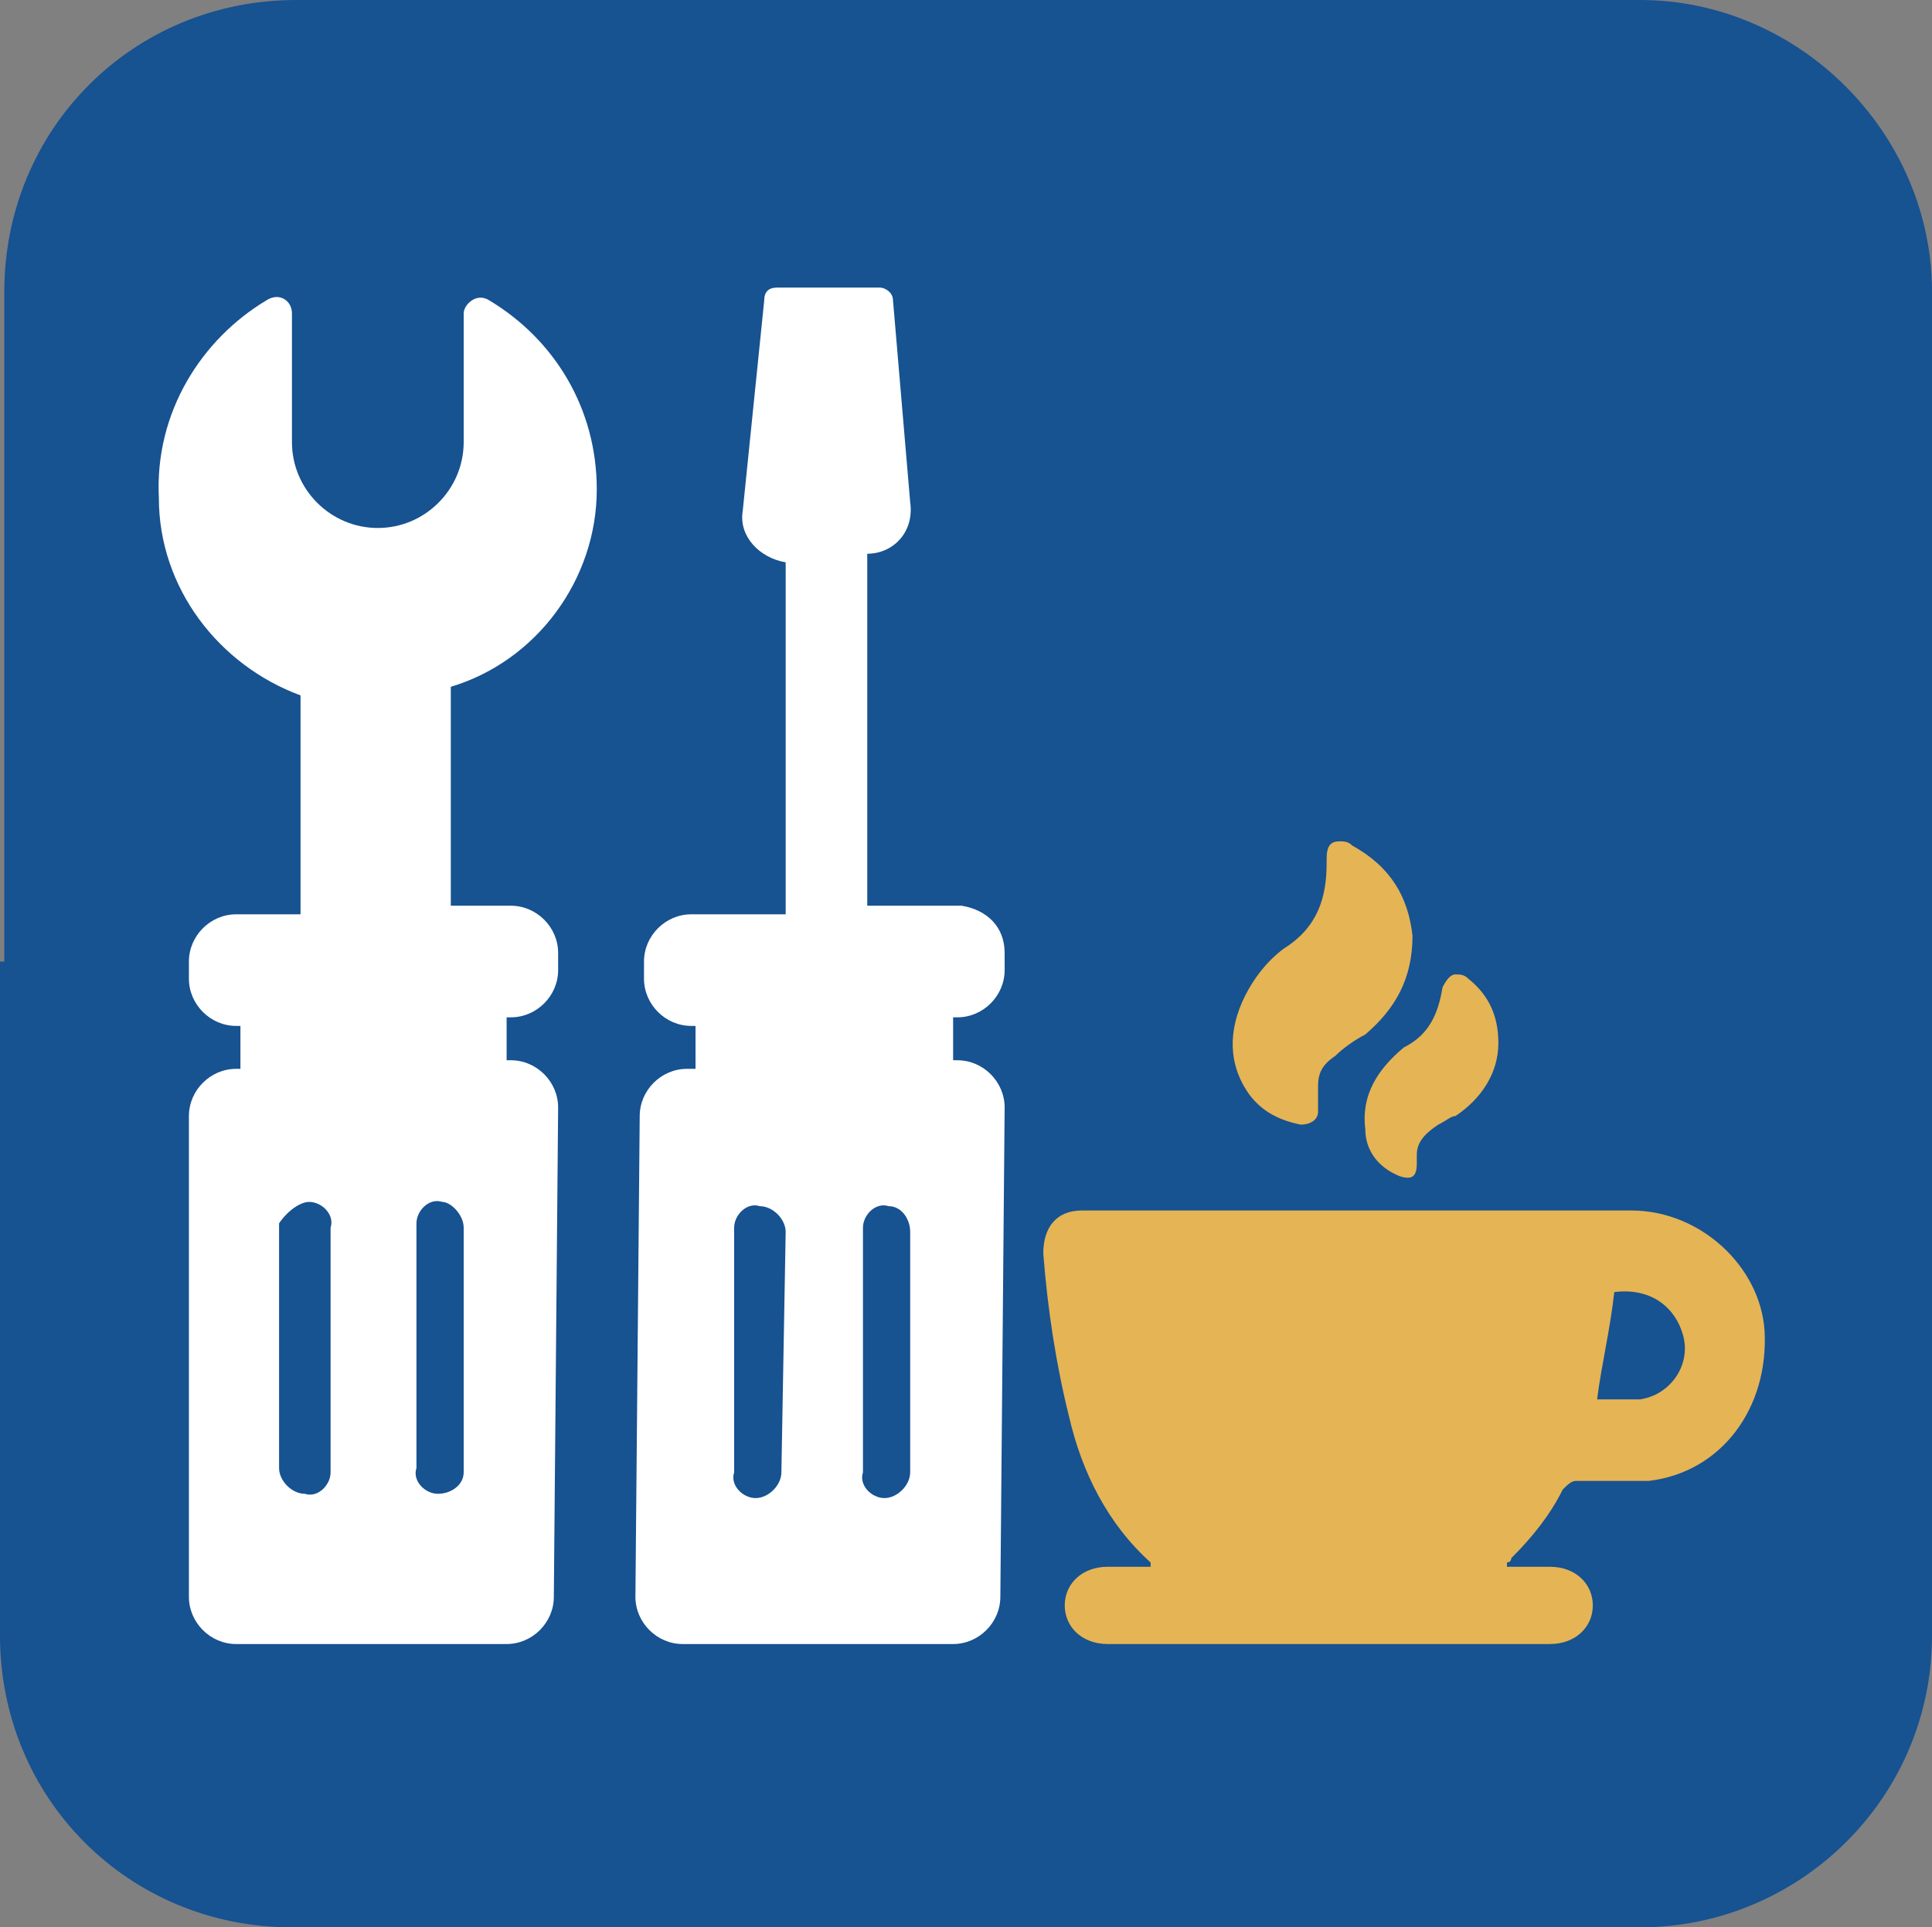 <?xml version="1.0" encoding="utf-8"?>
<!-- Generator: Adobe Illustrator 25.4.1, SVG Export Plug-In . SVG Version: 6.00 Build 0)  -->
<svg version="1.1" id="Capa_1" xmlns="http://www.w3.org/2000/svg" xmlns:xlink="http://www.w3.org/1999/xlink" x="0px" y="0px"
	 viewBox="0 0 45 44.9" style="enable-background:new 0 0 45 44.9;" xml:space="preserve">
<rect x="0" y="0" width="45" height="44.9" fill="#808080" stroke="none"/>
<style type="text/css">
	.st0{fill:#175291;}
	.st1{fill:#FFFFFF;}
	.st2{fill:#E5B455;}
</style>
<g>
	<path class="st0" d="M45,22.4v15.7c0,3.8-3.1,6.8-6.8,6.8H6.8C3,44.9,0,41.9,0,38.1V22.4h0.1V6.8c0-3.8,3-6.8,6.8-6.8h31.3
		C41.9,0,45,3.1,45,6.8L45,22.4z"/>
	<path class="st1" d="M11.4,7c-0.3-0.2-0.6,0.1-0.6,0.3l0,3c0,1.1-0.9,2-2,2c-1.1,0-2-0.9-2-2l0-3c0-0.3-0.3-0.5-0.6-0.3
		c-1.5,0.9-2.6,2.6-2.5,4.6c0,2.1,1.4,3.9,3.3,4.6l0,5.1l-1.5,0c-0.6,0-1.1,0.5-1.1,1.1l0,0.4c0,0.6,0.5,1.1,1.1,1.1l0.1,0l0,1
		l-0.1,0c-0.6,0-1.1,0.5-1.1,1.1L4.4,37.2c0,0.6,0.5,1.1,1.1,1.1l6.3,0c0.6,0,1.1-0.5,1.1-1.1L13,25.8c0-0.6-0.5-1.1-1.1-1.1h-0.1
		l0-1l0.1,0c0.6,0,1.1-0.5,1.1-1.1l0-0.4c0-0.6-0.5-1.1-1.1-1.1l-1.4,0l0-5.1c2-0.6,3.4-2.5,3.4-4.6C13.9,9.5,12.9,7.9,11.4,7
		 M7.7,34.3c0,0.3-0.3,0.6-0.6,0.5c-0.3,0-0.6-0.3-0.6-0.6l0-5.7C6.7,28.2,7,28,7.2,28c0.3,0,0.6,0.3,0.5,0.6L7.7,34.3z M10.8,28.6
		l0,5.7c0,0.3-0.3,0.5-0.6,0.5c-0.3,0-0.6-0.3-0.5-0.6l0-5.7c0-0.3,0.3-0.6,0.6-0.5C10.5,28,10.8,28.3,10.8,28.6"/>
	<path class="st1" d="M22.4,21.1L22.4,21.1l-2.2,0l0-8.2c0.6,0,1.1-0.5,1-1.2L20.8,7c0-0.2-0.2-0.3-0.3-0.3l-2.4,0
		c-0.2,0-0.3,0.1-0.3,0.3l-0.5,4.9c-0.1,0.6,0.4,1.1,1,1.2l0,8.2l-2.2,0c-0.6,0-1.1,0.5-1.1,1.1l0,0.4c0,0.6,0.5,1.1,1.1,1.1l0.1,0
		l0,1H16c-0.6,0-1.1,0.5-1.1,1.1l-0.1,11.2c0,0.6,0.5,1.1,1.1,1.1l6.3,0c0.6,0,1.1-0.5,1.1-1.1l0.1-11.4c0-0.6-0.5-1.1-1.1-1.1
		l-0.1,0l0-1h0.1c0.6,0,1.1-0.5,1.1-1.1l0-0.4C23.4,21.6,23,21.2,22.4,21.1 M18.2,34.3c0,0.3-0.3,0.6-0.6,0.6
		c-0.3,0-0.6-0.3-0.5-0.6l0-5.7c0-0.3,0.3-0.6,0.6-0.5c0.3,0,0.6,0.3,0.6,0.6L18.2,34.3z M21.2,34.3c0,0.3-0.3,0.6-0.6,0.6
		c-0.3,0-0.6-0.3-0.5-0.6l0-5.7c0-0.3,0.3-0.6,0.6-0.5c0.3,0,0.5,0.3,0.5,0.6L21.2,34.3z"/>
	<path class="st2" d="M38,28.2c-1.8,0-3.6,0-5.5,0h-7.3c-0.6,0-0.9,0.4-0.9,1c0.1,1.3,0.3,2.6,0.6,3.8c0.3,1.3,0.9,2.5,1.9,3.4
		c0,0,0,0,0,0.1c-0.3,0-0.7,0-1,0c-0.6,0-1,0.4-1,0.9c0,0.5,0.4,0.9,1,0.9h10.3c0.6,0,1-0.4,1-0.9c0-0.5-0.4-0.9-1-0.9
		c-0.3,0-0.6,0-1,0c0,0,0,0,0-0.1c0,0,0.1,0,0.1-0.1c0.5-0.5,0.9-1,1.2-1.6c0.1-0.1,0.2-0.2,0.3-0.2c0.1,0,0.3,0,0.4,0
		c0.4,0,0.8,0,1.3,0c1.7-0.2,2.8-1.7,2.7-3.5C41,29.5,39.6,28.2,38,28.2 M38.2,32.6c-0.1,0-0.3,0-0.4,0c-0.2,0-0.4,0-0.6,0
		c0.1-0.8,0.3-1.6,0.4-2.5c0.8-0.1,1.4,0.3,1.6,1C39.4,31.8,38.9,32.5,38.2,32.6"/>
	<path class="st2" d="M30.3,26.2c0.2,0,0.4-0.1,0.4-0.3c0-0.2,0-0.4,0-0.6c0-0.3,0.1-0.5,0.4-0.7c0.2-0.2,0.5-0.4,0.7-0.5
		c0.7-0.6,1.1-1.3,1.1-2.3c-0.1-0.9-0.5-1.6-1.4-2.1c-0.1-0.1-0.2-0.1-0.3-0.1c-0.2,0-0.3,0.1-0.3,0.4c0,0,0,0.1,0,0.1
		c0,0.8-0.2,1.5-1,2c-0.4,0.3-0.7,0.7-0.9,1.1c-0.4,0.8-0.4,1.6,0.1,2.3C29.4,25.9,29.8,26.1,30.3,26.2"/>
	<path class="st2" d="M31.8,26.3c0,0.5,0.3,0.9,0.8,1.1c0.3,0.1,0.4,0,0.4-0.3c0-0.1,0-0.1,0-0.2c0-0.3,0.2-0.5,0.5-0.7
		c0.2-0.1,0.3-0.2,0.4-0.2c0.6-0.4,1-1,1-1.7c0-0.6-0.2-1.1-0.7-1.5c-0.1-0.1-0.2-0.1-0.3-0.1c-0.1,0-0.2,0.1-0.3,0.3
		c-0.1,0.6-0.3,1.1-0.9,1.4C32.1,24.9,31.7,25.5,31.8,26.3"/>
</g>
</svg>
